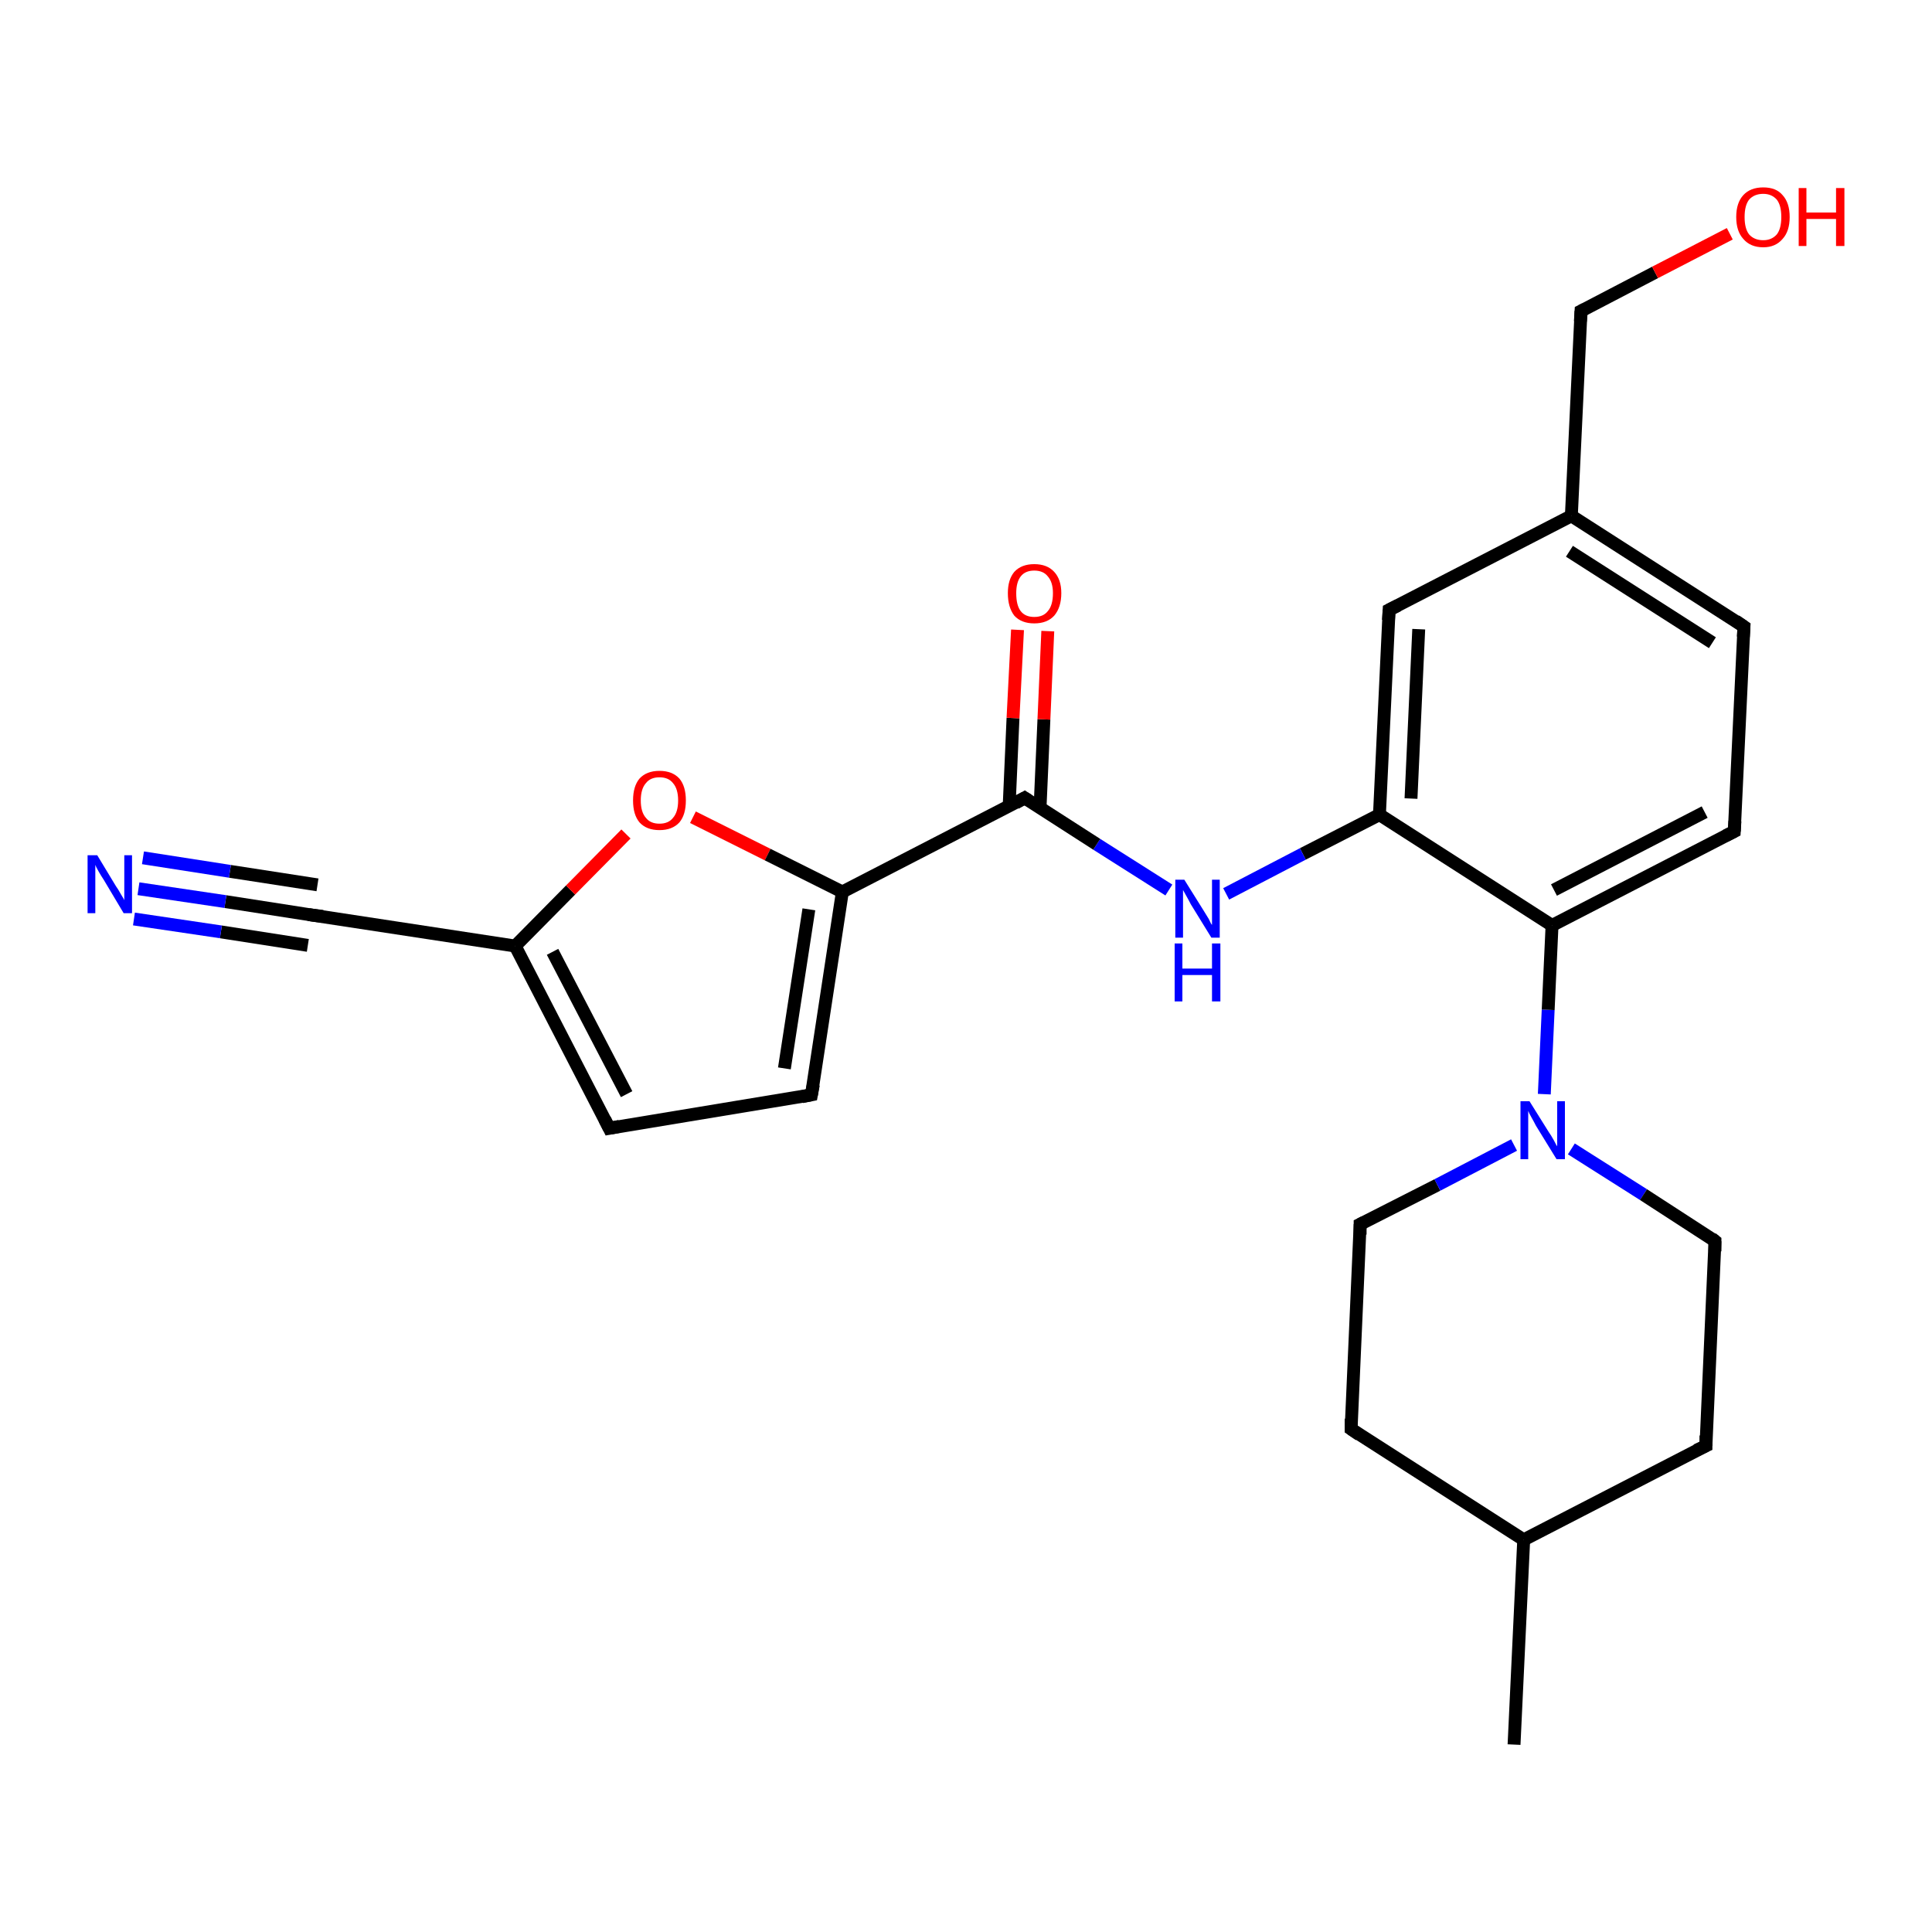 <?xml version='1.0' encoding='iso-8859-1'?>
<svg version='1.1' baseProfile='full'
              xmlns='http://www.w3.org/2000/svg'
                      xmlns:rdkit='http://www.rdkit.org/xml'
                      xmlns:xlink='http://www.w3.org/1999/xlink'
                  xml:space='preserve'
width='300px' height='300px' viewBox='0 0 300 300'>
<!-- END OF HEADER -->
<rect style='opacity:1.0;fill:#FFFFFF;stroke:none' width='300.0' height='300.0' x='0.0' y='0.0'> </rect>
<path class='bond-0 atom-0 atom-1' d='M 235.1,270.9 L 236.6,239.1' style='fill:none;fill-rule:evenodd;stroke:#000000;stroke-width:2.0px;stroke-linecap:butt;stroke-linejoin:miter;stroke-opacity:1' />
<path class='bond-1 atom-1 atom-2' d='M 236.6,239.1 L 209.8,221.9' style='fill:none;fill-rule:evenodd;stroke:#000000;stroke-width:2.0px;stroke-linecap:butt;stroke-linejoin:miter;stroke-opacity:1' />
<path class='bond-2 atom-2 atom-3' d='M 209.8,221.9 L 211.2,190.1' style='fill:none;fill-rule:evenodd;stroke:#000000;stroke-width:2.0px;stroke-linecap:butt;stroke-linejoin:miter;stroke-opacity:1' />
<path class='bond-3 atom-3 atom-4' d='M 211.2,190.1 L 223.2,184.0' style='fill:none;fill-rule:evenodd;stroke:#000000;stroke-width:2.0px;stroke-linecap:butt;stroke-linejoin:miter;stroke-opacity:1' />
<path class='bond-3 atom-3 atom-4' d='M 223.2,184.0 L 235.1,177.8' style='fill:none;fill-rule:evenodd;stroke:#0000FF;stroke-width:2.0px;stroke-linecap:butt;stroke-linejoin:miter;stroke-opacity:1' />
<path class='bond-4 atom-4 atom-5' d='M 244.0,178.4 L 255.2,185.5' style='fill:none;fill-rule:evenodd;stroke:#0000FF;stroke-width:2.0px;stroke-linecap:butt;stroke-linejoin:miter;stroke-opacity:1' />
<path class='bond-4 atom-4 atom-5' d='M 255.2,185.5 L 266.3,192.7' style='fill:none;fill-rule:evenodd;stroke:#000000;stroke-width:2.0px;stroke-linecap:butt;stroke-linejoin:miter;stroke-opacity:1' />
<path class='bond-5 atom-5 atom-6' d='M 266.3,192.7 L 264.9,224.5' style='fill:none;fill-rule:evenodd;stroke:#000000;stroke-width:2.0px;stroke-linecap:butt;stroke-linejoin:miter;stroke-opacity:1' />
<path class='bond-6 atom-4 atom-7' d='M 239.8,169.9 L 240.4,156.8' style='fill:none;fill-rule:evenodd;stroke:#0000FF;stroke-width:2.0px;stroke-linecap:butt;stroke-linejoin:miter;stroke-opacity:1' />
<path class='bond-6 atom-4 atom-7' d='M 240.4,156.8 L 241.0,143.7' style='fill:none;fill-rule:evenodd;stroke:#000000;stroke-width:2.0px;stroke-linecap:butt;stroke-linejoin:miter;stroke-opacity:1' />
<path class='bond-7 atom-7 atom-8' d='M 241.0,143.7 L 269.3,129.1' style='fill:none;fill-rule:evenodd;stroke:#000000;stroke-width:2.0px;stroke-linecap:butt;stroke-linejoin:miter;stroke-opacity:1' />
<path class='bond-7 atom-7 atom-8' d='M 241.3,138.2 L 264.7,126.1' style='fill:none;fill-rule:evenodd;stroke:#000000;stroke-width:2.0px;stroke-linecap:butt;stroke-linejoin:miter;stroke-opacity:1' />
<path class='bond-8 atom-8 atom-9' d='M 269.3,129.1 L 270.8,97.3' style='fill:none;fill-rule:evenodd;stroke:#000000;stroke-width:2.0px;stroke-linecap:butt;stroke-linejoin:miter;stroke-opacity:1' />
<path class='bond-9 atom-9 atom-10' d='M 270.8,97.3 L 244.0,80.1' style='fill:none;fill-rule:evenodd;stroke:#000000;stroke-width:2.0px;stroke-linecap:butt;stroke-linejoin:miter;stroke-opacity:1' />
<path class='bond-9 atom-9 atom-10' d='M 265.9,99.8 L 243.7,85.6' style='fill:none;fill-rule:evenodd;stroke:#000000;stroke-width:2.0px;stroke-linecap:butt;stroke-linejoin:miter;stroke-opacity:1' />
<path class='bond-10 atom-10 atom-11' d='M 244.0,80.1 L 245.5,48.3' style='fill:none;fill-rule:evenodd;stroke:#000000;stroke-width:2.0px;stroke-linecap:butt;stroke-linejoin:miter;stroke-opacity:1' />
<path class='bond-11 atom-11 atom-12' d='M 245.5,48.3 L 257.0,42.3' style='fill:none;fill-rule:evenodd;stroke:#000000;stroke-width:2.0px;stroke-linecap:butt;stroke-linejoin:miter;stroke-opacity:1' />
<path class='bond-11 atom-11 atom-12' d='M 257.0,42.3 L 268.6,36.3' style='fill:none;fill-rule:evenodd;stroke:#FF0000;stroke-width:2.0px;stroke-linecap:butt;stroke-linejoin:miter;stroke-opacity:1' />
<path class='bond-12 atom-10 atom-13' d='M 244.0,80.1 L 215.7,94.7' style='fill:none;fill-rule:evenodd;stroke:#000000;stroke-width:2.0px;stroke-linecap:butt;stroke-linejoin:miter;stroke-opacity:1' />
<path class='bond-13 atom-13 atom-14' d='M 215.7,94.7 L 214.2,126.5' style='fill:none;fill-rule:evenodd;stroke:#000000;stroke-width:2.0px;stroke-linecap:butt;stroke-linejoin:miter;stroke-opacity:1' />
<path class='bond-13 atom-13 atom-14' d='M 220.3,97.7 L 219.1,124.0' style='fill:none;fill-rule:evenodd;stroke:#000000;stroke-width:2.0px;stroke-linecap:butt;stroke-linejoin:miter;stroke-opacity:1' />
<path class='bond-14 atom-14 atom-15' d='M 214.2,126.5 L 202.3,132.6' style='fill:none;fill-rule:evenodd;stroke:#000000;stroke-width:2.0px;stroke-linecap:butt;stroke-linejoin:miter;stroke-opacity:1' />
<path class='bond-14 atom-14 atom-15' d='M 202.3,132.6 L 190.4,138.8' style='fill:none;fill-rule:evenodd;stroke:#0000FF;stroke-width:2.0px;stroke-linecap:butt;stroke-linejoin:miter;stroke-opacity:1' />
<path class='bond-15 atom-15 atom-16' d='M 181.5,138.2 L 170.3,131.1' style='fill:none;fill-rule:evenodd;stroke:#0000FF;stroke-width:2.0px;stroke-linecap:butt;stroke-linejoin:miter;stroke-opacity:1' />
<path class='bond-15 atom-15 atom-16' d='M 170.3,131.1 L 159.1,123.9' style='fill:none;fill-rule:evenodd;stroke:#000000;stroke-width:2.0px;stroke-linecap:butt;stroke-linejoin:miter;stroke-opacity:1' />
<path class='bond-16 atom-16 atom-17' d='M 161.5,125.4 L 162.1,111.7' style='fill:none;fill-rule:evenodd;stroke:#000000;stroke-width:2.0px;stroke-linecap:butt;stroke-linejoin:miter;stroke-opacity:1' />
<path class='bond-16 atom-16 atom-17' d='M 162.1,111.7 L 162.7,98.0' style='fill:none;fill-rule:evenodd;stroke:#FF0000;stroke-width:2.0px;stroke-linecap:butt;stroke-linejoin:miter;stroke-opacity:1' />
<path class='bond-16 atom-16 atom-17' d='M 156.7,125.2 L 157.3,111.5' style='fill:none;fill-rule:evenodd;stroke:#000000;stroke-width:2.0px;stroke-linecap:butt;stroke-linejoin:miter;stroke-opacity:1' />
<path class='bond-16 atom-16 atom-17' d='M 157.3,111.5 L 158.0,97.8' style='fill:none;fill-rule:evenodd;stroke:#FF0000;stroke-width:2.0px;stroke-linecap:butt;stroke-linejoin:miter;stroke-opacity:1' />
<path class='bond-17 atom-16 atom-18' d='M 159.1,123.9 L 130.8,138.5' style='fill:none;fill-rule:evenodd;stroke:#000000;stroke-width:2.0px;stroke-linecap:butt;stroke-linejoin:miter;stroke-opacity:1' />
<path class='bond-18 atom-18 atom-19' d='M 130.8,138.5 L 126.0,170.0' style='fill:none;fill-rule:evenodd;stroke:#000000;stroke-width:2.0px;stroke-linecap:butt;stroke-linejoin:miter;stroke-opacity:1' />
<path class='bond-18 atom-18 atom-19' d='M 125.6,141.2 L 121.8,165.9' style='fill:none;fill-rule:evenodd;stroke:#000000;stroke-width:2.0px;stroke-linecap:butt;stroke-linejoin:miter;stroke-opacity:1' />
<path class='bond-19 atom-19 atom-20' d='M 126.0,170.0 L 94.6,175.2' style='fill:none;fill-rule:evenodd;stroke:#000000;stroke-width:2.0px;stroke-linecap:butt;stroke-linejoin:miter;stroke-opacity:1' />
<path class='bond-20 atom-20 atom-21' d='M 94.6,175.2 L 80.0,146.9' style='fill:none;fill-rule:evenodd;stroke:#000000;stroke-width:2.0px;stroke-linecap:butt;stroke-linejoin:miter;stroke-opacity:1' />
<path class='bond-20 atom-20 atom-21' d='M 97.3,169.9 L 85.8,147.8' style='fill:none;fill-rule:evenodd;stroke:#000000;stroke-width:2.0px;stroke-linecap:butt;stroke-linejoin:miter;stroke-opacity:1' />
<path class='bond-21 atom-21 atom-22' d='M 80.0,146.9 L 88.6,138.2' style='fill:none;fill-rule:evenodd;stroke:#000000;stroke-width:2.0px;stroke-linecap:butt;stroke-linejoin:miter;stroke-opacity:1' />
<path class='bond-21 atom-21 atom-22' d='M 88.6,138.2 L 97.2,129.5' style='fill:none;fill-rule:evenodd;stroke:#FF0000;stroke-width:2.0px;stroke-linecap:butt;stroke-linejoin:miter;stroke-opacity:1' />
<path class='bond-22 atom-21 atom-23' d='M 80.0,146.9 L 48.5,142.1' style='fill:none;fill-rule:evenodd;stroke:#000000;stroke-width:2.0px;stroke-linecap:butt;stroke-linejoin:miter;stroke-opacity:1' />
<path class='bond-23 atom-23 atom-24' d='M 48.5,142.1 L 35.0,140.0' style='fill:none;fill-rule:evenodd;stroke:#000000;stroke-width:2.0px;stroke-linecap:butt;stroke-linejoin:miter;stroke-opacity:1' />
<path class='bond-23 atom-23 atom-24' d='M 35.0,140.0 L 21.5,138.0' style='fill:none;fill-rule:evenodd;stroke:#0000FF;stroke-width:2.0px;stroke-linecap:butt;stroke-linejoin:miter;stroke-opacity:1' />
<path class='bond-23 atom-23 atom-24' d='M 47.8,146.8 L 34.3,144.7' style='fill:none;fill-rule:evenodd;stroke:#000000;stroke-width:2.0px;stroke-linecap:butt;stroke-linejoin:miter;stroke-opacity:1' />
<path class='bond-23 atom-23 atom-24' d='M 34.3,144.7 L 20.8,142.7' style='fill:none;fill-rule:evenodd;stroke:#0000FF;stroke-width:2.0px;stroke-linecap:butt;stroke-linejoin:miter;stroke-opacity:1' />
<path class='bond-23 atom-23 atom-24' d='M 49.3,137.4 L 35.7,135.3' style='fill:none;fill-rule:evenodd;stroke:#000000;stroke-width:2.0px;stroke-linecap:butt;stroke-linejoin:miter;stroke-opacity:1' />
<path class='bond-23 atom-23 atom-24' d='M 35.7,135.3 L 22.2,133.2' style='fill:none;fill-rule:evenodd;stroke:#0000FF;stroke-width:2.0px;stroke-linecap:butt;stroke-linejoin:miter;stroke-opacity:1' />
<path class='bond-24 atom-6 atom-1' d='M 264.9,224.5 L 236.6,239.1' style='fill:none;fill-rule:evenodd;stroke:#000000;stroke-width:2.0px;stroke-linecap:butt;stroke-linejoin:miter;stroke-opacity:1' />
<path class='bond-25 atom-14 atom-7' d='M 214.2,126.5 L 241.0,143.7' style='fill:none;fill-rule:evenodd;stroke:#000000;stroke-width:2.0px;stroke-linecap:butt;stroke-linejoin:miter;stroke-opacity:1' />
<path class='bond-26 atom-22 atom-18' d='M 107.6,126.9 L 119.2,132.7' style='fill:none;fill-rule:evenodd;stroke:#FF0000;stroke-width:2.0px;stroke-linecap:butt;stroke-linejoin:miter;stroke-opacity:1' />
<path class='bond-26 atom-22 atom-18' d='M 119.2,132.7 L 130.8,138.5' style='fill:none;fill-rule:evenodd;stroke:#000000;stroke-width:2.0px;stroke-linecap:butt;stroke-linejoin:miter;stroke-opacity:1' />
<path d='M 211.1,222.8 L 209.8,221.9 L 209.8,220.3' style='fill:none;stroke:#000000;stroke-width:2.0px;stroke-linecap:butt;stroke-linejoin:miter;stroke-opacity:1;' />
<path d='M 211.2,191.7 L 211.2,190.1 L 211.8,189.8' style='fill:none;stroke:#000000;stroke-width:2.0px;stroke-linecap:butt;stroke-linejoin:miter;stroke-opacity:1;' />
<path d='M 265.8,192.3 L 266.3,192.7 L 266.3,194.3' style='fill:none;stroke:#000000;stroke-width:2.0px;stroke-linecap:butt;stroke-linejoin:miter;stroke-opacity:1;' />
<path d='M 264.9,222.9 L 264.9,224.5 L 263.4,225.2' style='fill:none;stroke:#000000;stroke-width:2.0px;stroke-linecap:butt;stroke-linejoin:miter;stroke-opacity:1;' />
<path d='M 267.9,129.8 L 269.3,129.1 L 269.4,127.5' style='fill:none;stroke:#000000;stroke-width:2.0px;stroke-linecap:butt;stroke-linejoin:miter;stroke-opacity:1;' />
<path d='M 270.7,98.9 L 270.8,97.3 L 269.5,96.4' style='fill:none;stroke:#000000;stroke-width:2.0px;stroke-linecap:butt;stroke-linejoin:miter;stroke-opacity:1;' />
<path d='M 245.4,49.9 L 245.5,48.3 L 246.1,48.0' style='fill:none;stroke:#000000;stroke-width:2.0px;stroke-linecap:butt;stroke-linejoin:miter;stroke-opacity:1;' />
<path d='M 217.1,94.0 L 215.7,94.7 L 215.6,96.3' style='fill:none;stroke:#000000;stroke-width:2.0px;stroke-linecap:butt;stroke-linejoin:miter;stroke-opacity:1;' />
<path d='M 159.7,124.3 L 159.1,123.9 L 157.7,124.7' style='fill:none;stroke:#000000;stroke-width:2.0px;stroke-linecap:butt;stroke-linejoin:miter;stroke-opacity:1;' />
<path d='M 126.3,168.4 L 126.0,170.0 L 124.5,170.3' style='fill:none;stroke:#000000;stroke-width:2.0px;stroke-linecap:butt;stroke-linejoin:miter;stroke-opacity:1;' />
<path d='M 96.2,174.9 L 94.6,175.2 L 93.9,173.8' style='fill:none;stroke:#000000;stroke-width:2.0px;stroke-linecap:butt;stroke-linejoin:miter;stroke-opacity:1;' />
<path d='M 50.1,142.3 L 48.5,142.1 L 47.9,142.0' style='fill:none;stroke:#000000;stroke-width:2.0px;stroke-linecap:butt;stroke-linejoin:miter;stroke-opacity:1;' />
<path class='atom-4' d='M 237.5 171.0
L 240.5 175.8
Q 240.8 176.2, 241.3 177.1
Q 241.7 177.9, 241.8 178.0
L 241.8 171.0
L 243.0 171.0
L 243.0 180.0
L 241.7 180.0
L 238.5 174.8
Q 238.2 174.2, 237.8 173.5
Q 237.4 172.8, 237.3 172.5
L 237.3 180.0
L 236.1 180.0
L 236.1 171.0
L 237.5 171.0
' fill='#0000FF'/>
<path class='atom-12' d='M 269.6 33.7
Q 269.6 31.5, 270.7 30.3
Q 271.8 29.1, 273.8 29.1
Q 275.8 29.1, 276.8 30.3
Q 277.9 31.5, 277.9 33.7
Q 277.9 35.9, 276.8 37.1
Q 275.7 38.4, 273.8 38.4
Q 271.8 38.4, 270.7 37.1
Q 269.6 35.9, 269.6 33.7
M 273.8 37.3
Q 275.1 37.3, 275.9 36.4
Q 276.6 35.5, 276.6 33.7
Q 276.6 31.9, 275.9 31.0
Q 275.1 30.1, 273.8 30.1
Q 272.4 30.1, 271.6 31.0
Q 270.9 31.9, 270.9 33.7
Q 270.9 35.5, 271.6 36.4
Q 272.4 37.3, 273.8 37.3
' fill='#FF0000'/>
<path class='atom-12' d='M 279.3 29.2
L 280.5 29.2
L 280.5 33.0
L 285.1 33.0
L 285.1 29.2
L 286.4 29.2
L 286.4 38.2
L 285.1 38.2
L 285.1 34.0
L 280.5 34.0
L 280.5 38.2
L 279.3 38.2
L 279.3 29.2
' fill='#FF0000'/>
<path class='atom-15' d='M 183.9 136.6
L 186.9 141.4
Q 187.2 141.9, 187.7 142.7
Q 188.1 143.6, 188.2 143.6
L 188.2 136.6
L 189.4 136.6
L 189.4 145.6
L 188.1 145.6
L 184.9 140.4
Q 184.6 139.8, 184.2 139.1
Q 183.8 138.4, 183.7 138.2
L 183.7 145.6
L 182.5 145.6
L 182.5 136.6
L 183.9 136.6
' fill='#0000FF'/>
<path class='atom-15' d='M 182.4 146.5
L 183.6 146.5
L 183.6 150.4
L 188.2 150.4
L 188.2 146.5
L 189.5 146.5
L 189.5 155.5
L 188.2 155.5
L 188.2 151.4
L 183.6 151.4
L 183.6 155.5
L 182.4 155.5
L 182.4 146.5
' fill='#0000FF'/>
<path class='atom-17' d='M 156.5 92.1
Q 156.5 90.0, 157.5 88.8
Q 158.6 87.6, 160.6 87.6
Q 162.6 87.6, 163.7 88.8
Q 164.8 90.0, 164.8 92.1
Q 164.8 94.3, 163.7 95.6
Q 162.6 96.8, 160.6 96.8
Q 158.6 96.8, 157.5 95.6
Q 156.5 94.3, 156.5 92.1
M 160.6 95.8
Q 162.0 95.8, 162.7 94.9
Q 163.5 94.0, 163.5 92.1
Q 163.5 90.4, 162.7 89.5
Q 162.0 88.6, 160.6 88.6
Q 159.2 88.6, 158.5 89.5
Q 157.8 90.4, 157.8 92.1
Q 157.8 94.0, 158.5 94.9
Q 159.2 95.8, 160.6 95.8
' fill='#FF0000'/>
<path class='atom-22' d='M 98.3 124.3
Q 98.3 122.1, 99.3 120.9
Q 100.4 119.7, 102.4 119.7
Q 104.4 119.7, 105.5 120.9
Q 106.5 122.1, 106.5 124.3
Q 106.5 126.5, 105.5 127.7
Q 104.4 128.9, 102.4 128.9
Q 100.4 128.9, 99.3 127.7
Q 98.3 126.5, 98.3 124.3
M 102.4 127.9
Q 103.8 127.9, 104.5 127.0
Q 105.3 126.1, 105.3 124.3
Q 105.3 122.5, 104.5 121.6
Q 103.8 120.7, 102.4 120.7
Q 101.0 120.7, 100.3 121.6
Q 99.5 122.5, 99.5 124.3
Q 99.5 126.1, 100.3 127.0
Q 101.0 127.9, 102.4 127.9
' fill='#FF0000'/>
<path class='atom-24' d='M 15.1 132.8
L 18.0 137.6
Q 18.3 138.0, 18.8 138.9
Q 19.3 139.7, 19.3 139.8
L 19.3 132.8
L 20.5 132.8
L 20.5 141.8
L 19.2 141.8
L 16.1 136.6
Q 15.7 136.0, 15.3 135.3
Q 14.9 134.6, 14.8 134.3
L 14.8 141.8
L 13.6 141.8
L 13.6 132.8
L 15.1 132.8
' fill='#0000FF'/>
</svg>
